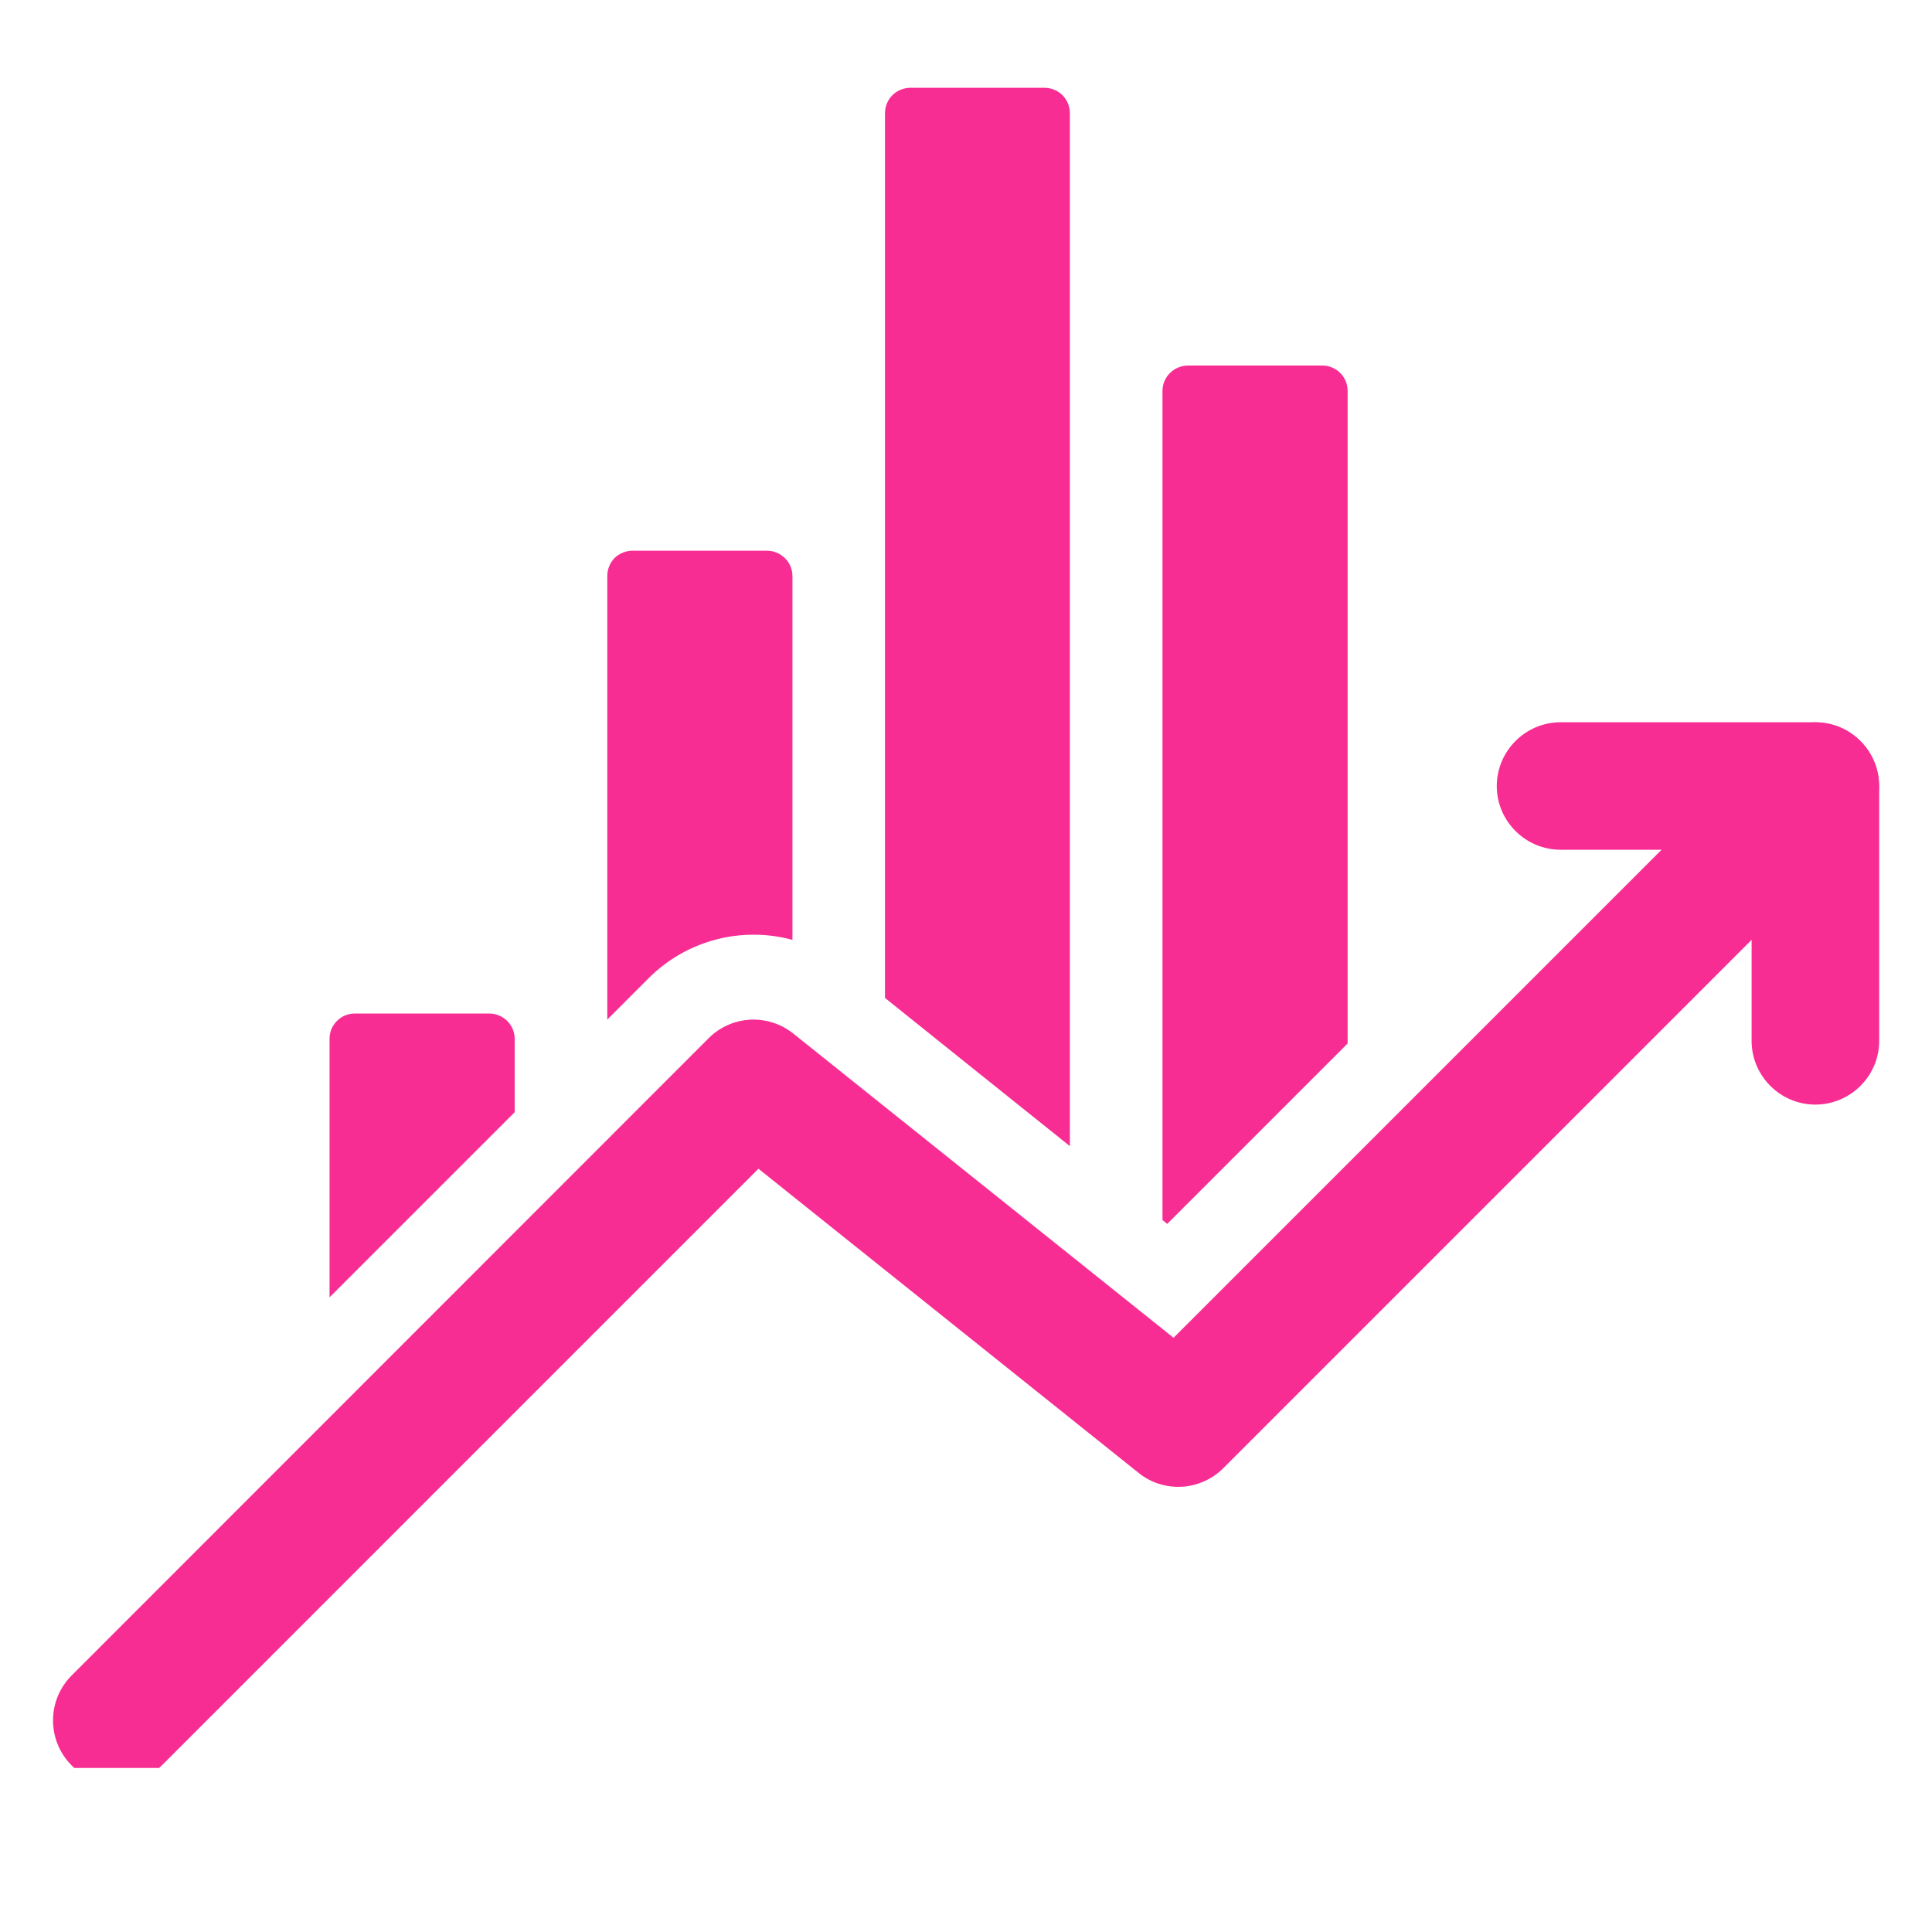 <svg xmlns="http://www.w3.org/2000/svg" xmlns:xlink="http://www.w3.org/1999/xlink" width="40" zoomAndPan="magnify" viewBox="0 0 30 30" height="40" preserveAspectRatio="xMidYMid meet" version="1.0"><defs><clipPath id="89c7543851"><path d="M 0.484 11 L 29.516 11 L 29.516 27.453 L 0.484 27.453 Z M 0.484 11 " clip-rule="nonzero"/></clipPath><clipPath id="b27a477fbd"><path d="M 23 11 L 29.516 11 L 29.516 18 L 23 18 Z M 23 11 " clip-rule="nonzero"/></clipPath><clipPath id="a7c73b2775"><path d="M 5 1.324 L 21 1.324 L 21 21 L 5 21 Z M 5 1.324 " clip-rule="nonzero"/></clipPath></defs><g clip-path="url(#89c7543851)"><path fill="#f82d93" d="M 2.512 27.414 C 2.125 27.801 1.496 27.801 1.113 27.414 C 0.727 27.027 0.727 26.402 1.113 26.016 L 11.004 16.121 C 11.359 15.766 11.926 15.734 12.32 16.051 L 18.223 20.773 L 27.488 11.508 C 27.875 11.121 28.504 11.121 28.887 11.508 C 29.273 11.895 29.273 12.52 28.887 12.906 L 18.996 22.797 C 18.641 23.152 18.074 23.188 17.68 22.871 L 11.777 18.148 Z M 2.512 27.414 " fill-opacity="1" fill-rule="evenodd"/></g><g clip-path="url(#b27a477fbd)"><path fill="#f82d93" d="M 24.234 13.195 C 23.688 13.195 23.242 12.75 23.242 12.207 C 23.242 11.66 23.688 11.215 24.234 11.215 L 28.188 11.215 C 28.734 11.215 29.18 11.66 29.18 12.207 L 29.18 16.164 C 29.18 16.707 28.734 17.152 28.188 17.152 C 27.645 17.152 27.199 16.707 27.199 16.164 L 27.199 13.195 Z M 24.234 13.195 " fill-opacity="1" fill-rule="evenodd"/></g><g clip-path="url(#a7c73b2775)"><path fill="#f82d93" d="M 5.117 20.145 L 5.117 16.133 C 5.117 16.027 5.156 15.926 5.234 15.852 C 5.309 15.777 5.406 15.738 5.512 15.738 L 7.594 15.738 C 7.816 15.738 7.992 15.914 7.992 16.133 L 7.992 17.27 Z M 9.43 15.832 L 9.43 8.945 C 9.43 8.84 9.469 8.742 9.543 8.664 C 9.617 8.594 9.719 8.551 9.824 8.551 L 11.906 8.551 C 12.125 8.551 12.305 8.727 12.305 8.945 L 12.305 14.594 C 11.527 14.383 10.672 14.59 10.07 15.191 Z M 13.742 15.496 L 13.742 1.762 C 13.742 1.656 13.781 1.555 13.855 1.48 C 13.93 1.406 14.031 1.363 14.137 1.363 L 16.219 1.363 C 16.324 1.363 16.426 1.406 16.5 1.48 C 16.574 1.555 16.613 1.656 16.613 1.762 L 16.613 17.797 C 15.648 17.023 14.445 16.062 13.742 15.496 Z M 18.051 18.945 L 18.051 6.07 C 18.051 5.852 18.23 5.676 18.449 5.676 L 20.531 5.676 C 20.75 5.676 20.926 5.852 20.926 6.07 L 20.926 16.203 L 18.125 19.004 C 18.125 19.004 18.098 18.984 18.051 18.945 Z M 18.051 18.945 " fill-opacity="1" fill-rule="evenodd"/></g></svg>